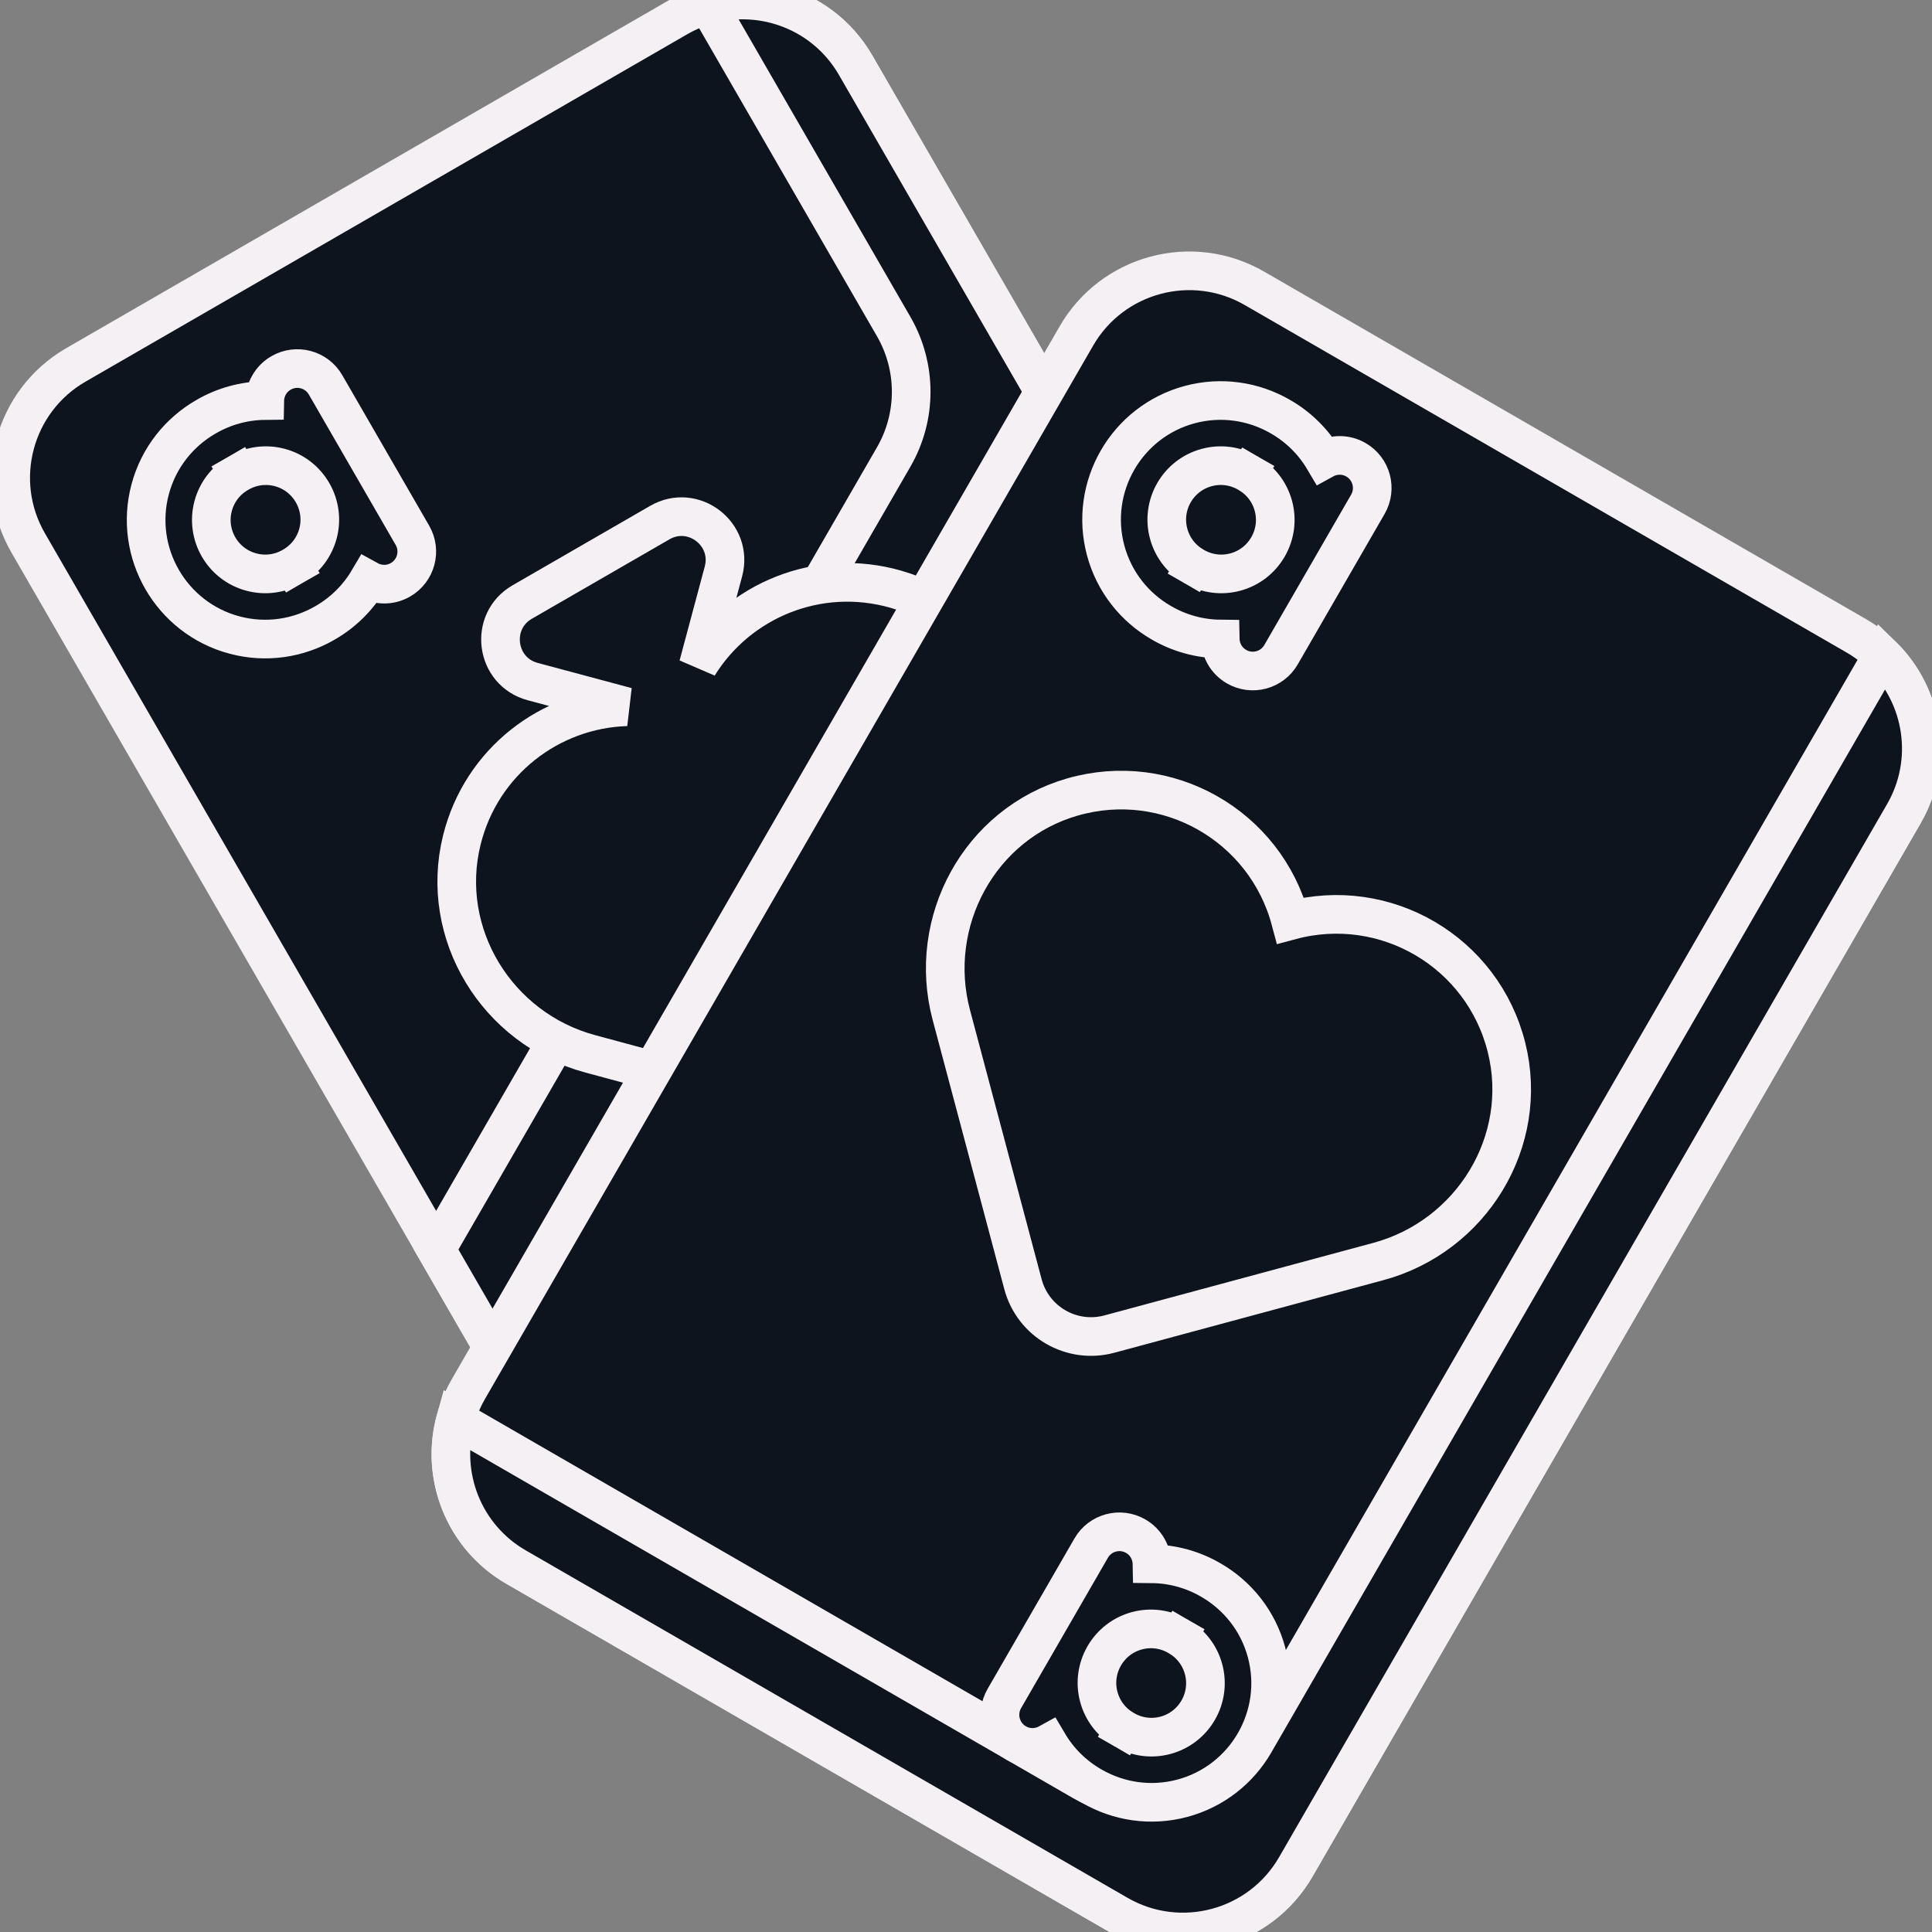 <!DOCTYPE svg PUBLIC "-//W3C//DTD SVG 1.1//EN" "http://www.w3.org/Graphics/SVG/1.1/DTD/svg11.dtd">
<!-- Uploaded to: SVG Repo, www.svgrepo.com, Transformed by: SVG Repo Mixer Tools -->
<svg height="800px" width="800px" version="1.1" id="Layer_1" xmlns="http://www.w3.org/2000/svg" xmlns:xlink="http://www.w3.org/1999/xlink" viewBox="0 0 512 512" xml:space="preserve" fill="#f4f0f4" stroke="#f4f0f4" stroke-width="10.24">
<rect x="0" y="0" width="512" height="512" fill="#808080" stroke="none"/>
<g id="SVGRepo_bgCarrier" stroke-width="0"/>
<g id="SVGRepo_tracerCarrier" stroke-linecap="round" stroke-linejoin="round"/>
<g id="SVGRepo_iconCarrier"> <path style="fill:#0E141D;" d="M375.239,343.524L215.76,435.599c-16.515,9.534-37.631,3.876-47.167-12.638L7.463,143.873 c-9.534-16.515-3.876-37.631,12.638-47.167L179.58,4.632c16.515-9.534,37.632-3.876,47.167,12.638l161.131,279.087 C397.412,312.872,391.754,333.989,375.239,343.524z"/> <path style="fill:#0E141D;" d="M389.444,299.071l-1.565-2.71c0-0.001-0.001-0.001-0.001-0.002l-63.068-109.238L261.768,77.929l0,0 L226.746,17.27c-8.045-13.933-24.334-20.139-39.147-16.012l49.25,85.303c6.168,10.683,6.168,23.845,0,34.528l-121.27,210.046 l54.582,94.539c9.534,16.515,30.652,22.173,47.167,12.638l159.478-92.075C393.32,336.702,398.978,315.585,389.444,299.071z"/> <g> <path style="fill:#0E141D;" d="M74.481,98.831c-2.719,1.57-4.253,4.394-4.31,7.319c-5.513,0.054-10.84,1.555-15.487,4.239 c-0.026,0.015-0.052,0.031-0.077,0.047c-0.026,0.014-0.053,0.029-0.079,0.043c-7.002,4.043-12.467,10.75-14.723,19.155 c-4.509,16.811,5.5,34.147,22.313,38.647c8.406,2.25,16.948,0.871,23.95-3.172c0.026-0.015,0.052-0.031,0.077-0.047 c0.026-0.014,0.053-0.029,0.079-0.043c4.647-2.683,8.61-6.545,11.414-11.293c2.561,1.412,5.774,1.496,8.493-0.074 c4.132-2.385,5.548-7.665,3.164-11.795l-23.019-39.87C83.893,97.859,78.611,96.445,74.481,98.831z M77.6,150.08L77.6,150.08 l-0.005-0.008c-0.028,0.016-0.054,0.035-0.081,0.052c-0.025,0.013-0.051,0.024-0.075,0.038l0.005,0.007l0,0 c-3.308,1.909-7.161,2.418-10.849,1.431c-7.615-2.037-12.148-9.89-10.106-17.503c0.99-3.688,3.356-6.771,6.664-8.68l0,0 l0.005,0.008c0.028-0.016,0.054-0.035,0.081-0.052c0.025-0.013,0.051-0.024,0.075-0.038l-0.005-0.007l0,0 c3.308-1.909,7.161-2.418,10.849-1.431c3.749,1.004,6.746,3.419,8.584,6.519l0.168,0.291c1.766,3.142,2.361,6.945,1.355,10.692 C83.275,145.087,80.908,148.169,77.6,150.08z"/> <path style="fill:#0E141D;" d="M237.454,156.165c-20.583-5.924-41.75,2.945-52.41,20.182l6.673-24.905 c2.654-9.904-7.992-18.073-16.872-12.946l-36.449,21.044c-8.881,5.127-7.129,18.431,2.776,21.085l24.905,6.673 c-20.258,0.613-38.522,14.511-43.683,35.299c-6.166,24.834,9.287,50.006,33.991,56.671l71.26,19.226 c9.994,2.695,20.252-3.227,22.914-13.23l18.98-71.326C276.119,189.211,262.045,163.242,237.454,156.165z"/> </g> <path style="fill:#0E141D;" d="M296.24,507.368l-159.478-92.075c-16.515-9.534-22.173-30.652-12.638-47.167L285.254,89.039 c9.534-16.515,30.652-22.173,47.167-12.638l159.478,92.075c16.515,9.534,22.173,30.652,12.638,47.167L343.406,494.729 C333.872,511.244,312.755,516.903,296.24,507.368z"/> <path style="fill:#0E141D;" d="M498.831,173.734L333.927,459.355c-9.534,16.515-30.652,22.173-47.167,12.638l-166.012-95.847 c-4.126,14.814,2.079,31.103,16.012,39.147l159.478,92.075c16.515,9.534,37.631,3.876,47.167-12.638l161.131-279.087 C512.581,201.71,509.811,184.5,498.831,173.734z"/> <g> <path style="fill:#0E141D;" d="M359.338,121.844c-2.719-1.57-5.932-1.485-8.494-0.073c-2.804-4.748-6.766-8.609-11.414-11.293 c-0.026-0.015-0.053-0.029-0.079-0.043c-0.025-0.016-0.051-0.032-0.077-0.047c-7.002-4.043-15.543-5.422-23.95-3.173 c-16.813,4.5-26.823,21.837-22.312,38.647c2.255,8.405,7.719,15.112,14.723,19.155c0.026,0.015,0.053,0.029,0.079,0.043 c0.025,0.016,0.051,0.032,0.077,0.047c4.647,2.683,9.974,4.184,15.487,4.239c0.058,2.925,1.591,5.749,4.31,7.318 c4.132,2.385,9.412,0.971,11.796-3.157l23.019-39.87C364.885,129.509,363.468,124.229,359.338,121.844z M316.515,150.17 L316.515,150.17l0.005-0.008c-0.028-0.016-0.056-0.03-0.085-0.044c-0.023-0.016-0.046-0.031-0.07-0.046l-0.005,0.007l0,0 c-3.308-1.909-5.674-4.993-6.664-8.68c-2.043-7.613,2.491-15.465,10.105-17.503c3.689-0.988,7.542-0.479,10.85,1.431l0,0 l-0.005,0.008c0.028,0.016,0.056,0.03,0.085,0.044c0.023,0.016,0.046,0.031,0.07,0.046l0.005-0.007l0,0 c3.308,1.909,5.674,4.993,6.664,8.68c1.006,3.749,0.411,7.551-1.355,10.693l-0.168,0.291c-1.838,3.099-4.834,5.516-8.583,6.519 C323.676,152.588,319.822,152.08,316.515,150.17z"/> <path style="fill:#0E141D;" d="M269.323,461.925c2.719,1.57,5.932,1.485,8.494,0.072c2.804,4.748,6.766,8.609,11.414,11.293 c0.026,0.015,0.053,0.029,0.079,0.043c0.025,0.016,0.051,0.032,0.077,0.047c7.002,4.043,15.543,5.422,23.95,3.173 c16.813-4.5,26.823-21.837,22.312-38.647c-2.255-8.405-7.719-15.112-14.723-19.155c-0.026-0.015-0.053-0.029-0.079-0.044 c-0.025-0.016-0.051-0.032-0.077-0.047c-4.647-2.683-9.974-4.184-15.487-4.239c-0.058-2.924-1.591-5.749-4.31-7.318 c-4.132-2.385-9.412-0.971-11.796,3.157l-23.019,39.87C263.775,454.26,265.192,459.54,269.323,461.925z M312.146,433.599 L312.146,433.599l-0.005,0.008c0.028,0.016,0.056,0.03,0.085,0.044c0.023,0.016,0.046,0.031,0.07,0.046l0.005-0.007l0,0 c3.308,1.909,5.675,4.993,6.664,8.68c2.043,7.613-2.491,15.465-10.105,17.503c-3.689,0.988-7.542,0.479-10.85-1.431l0,0 l0.005-0.008c-0.028-0.016-0.056-0.03-0.085-0.044c-0.023-0.016-0.046-0.031-0.07-0.046l-0.005,0.007l0,0 c-3.308-1.909-5.674-4.993-6.664-8.68c-1.006-3.749-0.411-7.551,1.355-10.693l0.168-0.291c1.838-3.099,4.834-5.516,8.583-6.519 C304.985,431.181,308.838,431.69,312.146,433.599z"/> <path style="fill:#0E141D;" d="M365.268,334.316l-71.26,19.226c-9.994,2.697-20.252-3.227-22.914-13.229l-18.98-71.326 c-6.58-24.726,7.494-50.694,32.084-57.771c25.119-7.23,51.121,7.562,57.816,32.721c25.135-6.781,50.946,8.34,57.245,33.709 C405.426,302.478,389.972,327.651,365.268,334.316z"/> </g> </g>
</svg>